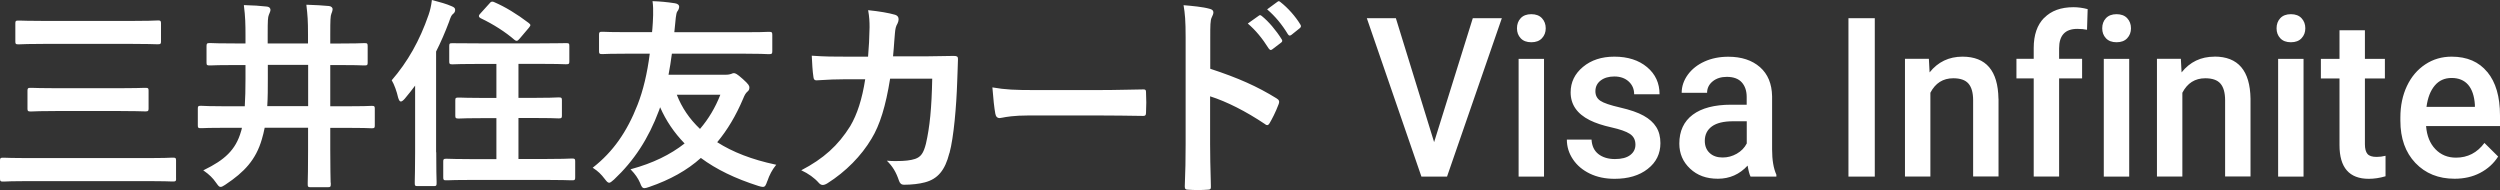 <svg width="421" height="32" viewBox="0 0 421 32" fill="none" xmlns="http://www.w3.org/2000/svg">
<rect x="0" y="0" width="421" height="32" fill="#333333" stroke="none"/>
<path d="M230.185 3.064H235.064L241.505 23.934L248.019 3.064H252.91L243.681 29.737H239.366L230.173 3.064H230.185ZM260.012 9.916H255.734V29.737H260.012V9.916ZM257.873 2.388C257.104 2.388 256.503 2.614 256.083 3.064C255.662 3.514 255.458 4.089 255.458 4.764C255.458 5.44 255.662 5.99 256.083 6.44C256.503 6.89 257.092 7.115 257.873 7.115C258.654 7.115 259.243 6.89 259.664 6.44C260.085 5.99 260.301 5.44 260.301 4.764C260.301 4.089 260.085 3.514 259.664 3.064C259.243 2.614 258.642 2.388 257.873 2.388ZM277.486 28.436C278.904 27.336 279.613 25.885 279.613 24.109C279.613 23.047 279.385 22.146 278.916 21.396C278.447 20.646 277.738 20.008 276.789 19.483C275.828 18.945 274.518 18.495 272.835 18.107C271.153 17.719 270.047 17.344 269.494 16.969C268.942 16.594 268.665 16.056 268.665 15.368C268.665 14.606 268.966 14.005 269.554 13.555C270.143 13.105 270.912 12.88 271.85 12.88C272.859 12.88 273.664 13.168 274.277 13.73C274.89 14.293 275.191 15.006 275.191 15.869H279.469C279.469 14.005 278.772 12.48 277.366 11.304C275.96 10.129 274.121 9.541 271.85 9.541C269.711 9.541 267.956 10.117 266.574 11.267C265.192 12.417 264.495 13.843 264.495 15.556C264.495 17.594 265.565 19.157 267.704 20.233C268.677 20.721 269.891 21.121 271.345 21.446C272.799 21.771 273.845 22.134 274.47 22.546C275.095 22.959 275.407 23.559 275.407 24.36C275.407 25.085 275.119 25.66 274.53 26.11C273.941 26.56 273.088 26.785 271.958 26.785C270.828 26.785 269.867 26.498 269.158 25.935C268.449 25.372 268.076 24.56 268.016 23.509H263.858C263.858 24.697 264.195 25.798 264.88 26.823C265.565 27.848 266.514 28.649 267.728 29.236C268.942 29.824 270.336 30.112 271.898 30.112C274.193 30.112 276.056 29.561 277.474 28.449L277.486 28.436ZM294.791 29.737C294.599 29.361 294.443 28.749 294.299 27.886C292.941 29.361 291.27 30.099 289.299 30.099C287.328 30.099 285.826 29.537 284.612 28.399C283.399 27.261 282.798 25.86 282.798 24.184C282.798 22.071 283.555 20.445 285.057 19.32C286.559 18.195 288.722 17.632 291.523 17.632H294.142V16.331C294.142 15.306 293.866 14.481 293.313 13.868C292.76 13.255 291.919 12.943 290.802 12.943C289.828 12.943 289.035 13.193 288.41 13.705C287.785 14.218 287.473 14.856 287.473 15.631H283.194C283.194 14.543 283.543 13.53 284.228 12.58C284.925 11.63 285.862 10.892 287.052 10.354C288.242 9.816 289.576 9.554 291.042 9.554C293.277 9.554 295.044 10.142 296.378 11.304C297.7 12.467 298.385 14.105 298.421 16.219V25.16C298.421 26.948 298.661 28.361 299.142 29.424V29.737H294.779H294.791ZM294.166 20.421H291.859C290.273 20.421 289.083 20.708 288.29 21.283C287.497 21.858 287.088 22.671 287.088 23.722C287.088 24.572 287.364 25.26 287.905 25.76C288.446 26.273 289.179 26.523 290.092 26.523C290.934 26.523 291.727 26.31 292.472 25.885C293.217 25.46 293.782 24.885 294.154 24.159V20.421H294.166ZM311.279 29.737H315.714V3.064H311.279V29.737ZM336.54 16.631C336.468 11.905 334.449 9.541 330.484 9.541C328.2 9.541 326.349 10.429 324.943 12.192L324.823 9.904H320.797V29.724H325.076V15.619C325.917 13.993 327.203 13.18 328.933 13.18C330.123 13.18 330.976 13.48 331.493 14.081C332.01 14.681 332.274 15.619 332.274 16.869V29.712H336.552V16.619L336.54 16.631ZM344.232 3.001C343.054 4.202 342.477 5.89 342.477 8.091V9.904H339.569V13.205H342.477V29.724H346.755V13.205H350.625V9.904H346.755V8.141C346.755 5.952 347.777 4.864 349.82 4.864C350.445 4.864 350.986 4.914 351.454 5.014L351.562 1.538C350.721 1.313 349.916 1.213 349.171 1.213C347.056 1.213 345.421 1.813 344.244 3.014L344.232 3.001ZM356.43 2.388C355.66 2.388 355.06 2.614 354.639 3.064C354.218 3.514 354.014 4.089 354.014 4.764C354.014 5.44 354.218 5.99 354.639 6.44C355.06 6.89 355.648 7.115 356.43 7.115C357.211 7.115 357.8 6.89 358.22 6.44C358.641 5.99 358.857 5.44 358.857 4.764C358.857 4.089 358.641 3.514 358.22 3.064C357.8 2.614 357.199 2.388 356.43 2.388ZM358.557 9.916H354.278V29.737H358.557V9.916ZM372.918 9.541C370.634 9.541 368.784 10.429 367.378 12.192L367.257 9.904H363.231V29.724H367.51V15.619C368.351 13.993 369.637 13.18 371.367 13.18C372.557 13.18 373.41 13.48 373.927 14.081C374.444 14.681 374.708 15.619 374.708 16.869V29.712H378.987V16.619C378.914 11.892 376.895 9.529 372.93 9.529L372.918 9.541ZM383.637 29.737H387.916V9.916H383.637V29.737ZM385.788 2.388C385.019 2.388 384.418 2.614 383.998 3.064C383.577 3.514 383.373 4.089 383.373 4.764C383.373 5.44 383.577 5.99 383.998 6.44C384.418 6.89 385.007 7.115 385.788 7.115C386.57 7.115 387.158 6.89 387.579 6.44C388 5.99 388.216 5.44 388.216 4.764C388.216 4.089 388 3.514 387.579 3.064C387.158 2.614 386.558 2.388 385.788 2.388ZM401.724 29.674V26.235C401.219 26.36 400.726 26.423 400.222 26.423C399.477 26.423 398.972 26.26 398.683 25.923C398.395 25.585 398.251 25.035 398.251 24.285V13.218H401.616V9.916H398.251V5.102H393.972V9.916H390.836V13.218H393.972V24.447C393.972 28.224 395.619 30.112 398.9 30.112C399.801 30.112 400.738 29.974 401.712 29.687L401.724 29.674ZM418.873 12.13C420.291 13.855 421 16.281 421 19.433V21.233H408.55C408.682 22.871 409.199 24.159 410.124 25.122C411.049 26.085 412.203 26.548 413.597 26.548C415.556 26.548 417.154 25.723 418.38 24.072L420.688 26.36C419.93 27.548 418.909 28.461 417.635 29.124C416.361 29.787 414.931 30.099 413.345 30.099C410.629 30.099 408.442 29.211 406.747 27.436C405.065 25.66 404.223 23.297 404.223 20.333V19.783C404.223 17.807 404.596 16.031 405.329 14.481C406.062 12.93 407.096 11.717 408.418 10.842C409.74 9.966 411.218 9.541 412.852 9.541C415.448 9.541 417.455 10.404 418.861 12.13H418.873ZM416.77 17.644C416.674 16.156 416.289 15.031 415.628 14.268C414.955 13.505 414.03 13.13 412.852 13.13C411.674 13.13 410.725 13.555 410.004 14.418C409.283 15.281 408.826 16.456 408.622 17.994H416.77V17.669V17.644ZM29.647 30.074V27.023C29.647 26.623 29.575 26.548 29.179 26.548H28.938C28.482 26.573 27.364 26.623 25.021 26.623H4.651C2.295 26.623 1.166 26.573 0.697 26.56H0.457C0.072 26.56 0 26.635 0 27.036V30.087C0 30.487 0.072 30.574 0.457 30.574H0.697C1.166 30.549 2.295 30.499 4.651 30.499H25.033C27.388 30.499 28.494 30.549 28.95 30.562H29.191C29.575 30.562 29.659 30.487 29.659 30.087L29.647 30.074ZM26.631 3.451H26.391C25.91 3.476 24.684 3.526 22.1 3.526H7.571C4.987 3.526 3.761 3.476 3.281 3.464H3.04C2.656 3.464 2.584 3.539 2.584 3.939V6.99C2.584 7.39 2.656 7.465 3.04 7.465H3.281C3.761 7.44 4.987 7.39 7.571 7.39H22.088C24.672 7.39 25.898 7.44 26.379 7.453H26.619C27.04 7.453 27.112 7.378 27.112 6.978V3.927C27.112 3.526 27.027 3.439 26.619 3.439L26.631 3.451ZM24.312 14.793C23.819 14.806 22.581 14.856 20.021 14.856H9.626C7.066 14.856 5.841 14.806 5.336 14.793H5.095C4.711 14.793 4.627 14.868 4.627 15.268V18.282C4.627 18.682 4.699 18.77 5.095 18.77H5.336C5.829 18.745 7.066 18.695 9.626 18.695H20.021C22.581 18.695 23.807 18.745 24.312 18.757H24.552C24.936 18.757 25.021 18.682 25.021 18.282V15.268C25.021 14.868 24.948 14.793 24.552 14.793H24.312ZM55.702 30.75V31.05C55.702 31.45 55.629 31.525 55.245 31.525H52.276C51.892 31.525 51.82 31.45 51.82 31.05V30.75C51.844 30.062 51.88 28.248 51.88 25.222V21.508H44.573C44.441 22.196 44.273 22.846 44.093 23.459C43.095 26.898 41.148 28.974 37.988 31.075L37.855 31.162C37.531 31.362 37.351 31.475 37.146 31.475C36.906 31.475 36.762 31.287 36.509 30.937L36.353 30.724C35.849 29.987 35.2 29.361 34.37 28.786L34.226 28.686L34.382 28.611C37.783 26.948 39.694 25.285 40.595 22.109C40.656 21.934 40.704 21.733 40.74 21.521H37.783C35.512 21.521 34.418 21.558 33.974 21.583H33.733C33.385 21.583 33.313 21.508 33.313 21.108V18.295C33.313 17.895 33.385 17.82 33.733 17.82H33.974C34.43 17.845 35.524 17.895 37.783 17.895H41.22C41.304 16.631 41.34 14.956 41.34 13.293V10.954H39.622C37.146 10.954 35.981 10.992 35.512 11.017H35.272C34.863 11.017 34.779 10.954 34.779 10.542V7.766C34.779 7.34 34.863 7.253 35.272 7.253H35.512C35.981 7.278 37.158 7.315 39.622 7.315H41.34V5.79C41.34 4.264 41.316 2.751 41.076 0.975V0.863H41.172C42.626 0.9 43.804 0.975 44.874 1.1C45.378 1.138 45.547 1.413 45.547 1.651C45.547 1.851 45.462 2.051 45.366 2.276L45.27 2.513C45.114 2.939 45.078 3.339 45.078 5.79V7.315H51.868V5.827C51.868 3.376 51.796 2.601 51.603 0.913V0.8H51.7C53.034 0.838 54.343 0.913 55.401 1.013C55.786 1.05 56.014 1.301 56.014 1.526C56.014 1.751 55.942 1.926 55.87 2.138L55.81 2.288C55.641 2.701 55.617 3.376 55.617 5.777V7.328H57.072C59.547 7.328 60.737 7.29 61.218 7.265H61.458C61.843 7.265 61.915 7.34 61.915 7.766V10.542C61.915 10.942 61.843 11.017 61.458 11.017H61.218C60.737 10.992 59.547 10.954 57.072 10.954H55.617V17.895H58.646C60.917 17.895 62.011 17.857 62.455 17.832H62.696C63.044 17.832 63.116 17.907 63.116 18.307V21.121C63.116 21.521 63.044 21.596 62.696 21.596H62.455C61.999 21.571 60.905 21.533 58.646 21.533H55.617V25.247C55.617 28.273 55.666 30.087 55.678 30.774L55.702 30.75ZM51.892 17.869V10.929H45.102V13.23C45.102 14.768 45.102 16.456 45.006 17.869H51.892ZM80.914 2.251C80.746 2.426 80.65 2.551 80.65 2.701C80.65 2.876 80.782 2.976 80.938 3.064C83.078 4.077 85.157 5.415 86.659 6.728C86.767 6.803 86.875 6.878 86.995 6.878C87.176 6.878 87.32 6.728 87.512 6.503L89.062 4.677C89.231 4.452 89.315 4.339 89.315 4.239C89.315 4.102 89.207 4.014 89.014 3.852C87.043 2.351 85.061 1.15 83.258 0.375C83.114 0.3 83.005 0.275 82.909 0.275C82.753 0.275 82.609 0.35 82.465 0.538L80.914 2.251ZM96.862 29.812V27.173C96.862 26.773 96.79 26.698 96.405 26.698H96.165C95.672 26.723 94.446 26.773 91.862 26.773H87.308V19.87H89.819C92.295 19.87 93.461 19.908 93.929 19.933H94.17C94.554 19.933 94.626 19.858 94.626 19.458V16.882C94.626 16.481 94.554 16.406 94.17 16.406H93.929C93.461 16.431 92.283 16.481 89.819 16.481H87.308V10.754H90.901C93.425 10.754 94.65 10.792 95.143 10.817H95.384C95.792 10.817 95.876 10.754 95.876 10.341V7.741C95.876 7.303 95.792 7.265 95.384 7.265H95.143C94.65 7.265 93.437 7.303 90.901 7.303H80.59C78.03 7.303 76.828 7.278 76.348 7.278H76.107C75.735 7.278 75.651 7.315 75.651 7.753V10.354C75.651 10.754 75.723 10.829 76.107 10.829H76.348C76.828 10.804 78.03 10.767 80.59 10.767H83.594V16.494H81.479C79.04 16.494 77.874 16.444 77.405 16.431H77.165C76.756 16.431 76.672 16.494 76.672 16.907V19.483C76.672 19.883 76.756 19.958 77.165 19.958H77.405C77.874 19.933 79.04 19.895 81.479 19.895H83.594V26.798H79.677C77.093 26.798 75.831 26.748 75.338 26.735H75.098C74.713 26.735 74.641 26.811 74.641 27.211V29.849C74.641 30.274 74.713 30.362 75.098 30.362H75.338C75.831 30.337 77.093 30.299 79.677 30.299H91.862C94.446 30.299 95.684 30.349 96.165 30.362H96.405C96.79 30.362 96.862 30.287 96.862 29.862V29.812ZM73.439 25.635V8.678C74.221 7.128 74.954 5.452 75.615 3.689C75.891 2.851 76.047 2.526 76.276 2.363C76.54 2.151 76.648 1.963 76.648 1.663C76.648 1.338 76.432 1.213 76.095 1.063C75.146 0.638 74.088 0.363 72.971 0.063L72.718 0V0.113C72.61 0.963 72.442 1.726 72.178 2.488C70.675 6.853 68.644 10.417 65.965 13.518C66.385 14.206 66.818 15.406 67.046 16.444C67.178 16.857 67.299 17.094 67.503 17.094C67.671 17.094 67.887 16.932 68.164 16.619C68.849 15.806 69.414 15.081 69.906 14.418V25.648C69.906 28.336 69.858 29.924 69.846 30.562V30.862C69.846 31.262 69.906 31.337 70.267 31.337H73.103C73.451 31.337 73.524 31.262 73.524 30.862V30.612C73.499 30.012 73.463 28.399 73.463 25.648L73.439 25.635ZM129.213 30.499C128.985 31.15 128.865 31.475 128.468 31.475C128.288 31.475 128.047 31.412 127.711 31.312C123.793 30.062 120.62 28.524 118.025 26.598C115.717 28.674 112.845 30.274 109.348 31.475C108.951 31.612 108.711 31.687 108.531 31.687C108.17 31.687 108.014 31.425 107.786 30.799C107.473 30.062 106.932 29.274 106.296 28.636L106.175 28.511L106.344 28.461C109.889 27.498 112.893 26.048 115.285 24.159C113.518 22.334 112.16 20.333 111.163 18.057C111.151 18.095 111.139 18.132 111.127 18.17C111.079 18.32 111.03 18.47 110.97 18.62C109.204 23.334 106.8 27.036 103.399 30.237C102.967 30.612 102.774 30.774 102.582 30.774C102.342 30.774 102.149 30.537 101.849 30.149C101.224 29.324 100.683 28.811 99.926 28.324L99.806 28.248L99.914 28.161C103.207 25.573 105.574 22.234 107.365 17.644C108.302 15.256 108.999 12.367 109.42 9.041H105.478C103.147 9.041 102.029 9.079 101.573 9.104H101.332C100.948 9.104 100.876 9.029 100.876 8.603V5.865C100.876 5.44 100.948 5.352 101.332 5.352H101.573C102.041 5.377 103.159 5.415 105.478 5.415H109.805L109.865 4.789C109.961 3.626 110.081 1.501 109.901 0.325L109.877 0.2H109.997C111.127 0.238 112.292 0.338 113.662 0.55C114.179 0.625 114.371 0.888 114.371 1.1C114.371 1.401 114.275 1.651 114.023 1.988C113.843 2.288 113.746 3.426 113.626 4.739C113.59 5.039 113.566 5.252 113.554 5.427H125.416C127.747 5.427 128.865 5.39 129.321 5.365H129.562C129.97 5.365 130.054 5.44 130.054 5.865V8.603C130.054 9.029 129.982 9.116 129.562 9.116H129.321C128.853 9.091 127.735 9.041 125.416 9.041H113.146C112.977 10.291 112.797 11.492 112.581 12.58H122.315C122.688 12.58 122.94 12.505 123.108 12.455C123.324 12.367 123.433 12.317 123.565 12.317C123.817 12.317 124.07 12.392 125.115 13.33C126.101 14.218 126.197 14.456 126.197 14.743C126.197 15.081 126.076 15.256 125.896 15.406C125.596 15.656 125.403 15.969 125.139 16.631C123.925 19.495 122.495 21.884 120.777 23.947C123.373 25.61 126.665 26.886 130.571 27.711L130.727 27.748L130.619 27.873C130.066 28.549 129.562 29.474 129.225 30.487L129.213 30.499ZM121.305 15.956H113.975C114.816 18.12 116.09 20.008 117.88 21.709C119.311 20.045 120.464 18.107 121.305 15.956ZM159.894 25.773C160.615 23.134 161.06 17.845 161.192 13.78L161.264 11.78C161.3 10.867 161.324 10.204 161.324 9.916C161.324 9.529 161.156 9.416 160.603 9.416C159.798 9.416 158.981 9.429 158.163 9.454C157.346 9.479 156.529 9.491 155.724 9.491H150.388C150.496 8.403 150.544 7.665 150.592 6.99C150.628 6.54 150.652 6.115 150.701 5.652C150.773 4.827 150.845 4.464 151.157 3.927C151.265 3.701 151.325 3.451 151.325 3.239C151.325 2.864 151.133 2.614 150.737 2.488C149.655 2.176 148.129 1.913 146.194 1.713C146.398 2.864 146.434 3.614 146.434 4.602C146.398 6.578 146.326 7.766 146.182 9.541H142.505C140.486 9.541 138.899 9.541 136.7 9.379C136.76 10.617 136.832 12.017 136.976 12.918C137.012 13.343 137.145 13.53 137.481 13.53C139.332 13.405 140.978 13.343 142.529 13.343H145.701C145.184 16.681 144.355 19.258 143.177 21.246C141.147 24.497 138.683 26.723 134.933 28.674C136.111 29.211 137.169 29.974 137.878 30.787C138.07 31.012 138.31 31.15 138.539 31.15C138.767 31.15 139.043 31.05 139.344 30.862C142.432 28.911 145.064 26.235 146.771 23.347C148.165 21.071 149.162 17.857 149.895 13.243H156.986C156.89 18.195 156.577 21.371 155.928 24.197C155.52 25.798 155.075 26.423 154.102 26.761C153.344 27.011 152.359 27.123 150.905 27.123C150.436 27.123 149.919 27.123 149.343 27.061C150.304 27.998 150.893 28.961 151.373 30.387C151.518 30.862 151.794 31.112 152.203 31.112C153.513 31.112 154.811 30.962 155.736 30.712C157.911 30.149 159.149 28.674 159.87 25.798L159.894 25.773ZM192.558 15.056L189.854 15.106C188.171 15.143 186.489 15.168 184.83 15.168H174.219C171.01 15.168 169.316 15.106 167.117 14.718C167.249 16.519 167.441 18.245 167.609 19.133C167.705 19.645 167.934 19.883 168.354 19.883C168.438 19.883 168.571 19.858 168.763 19.82C169.4 19.695 170.722 19.445 173.197 19.445H185.059C187.462 19.445 189.878 19.483 192.414 19.52H192.534C192.87 19.52 192.99 19.395 192.99 18.982C193.05 17.895 193.05 16.644 192.99 15.556C192.99 15.181 192.93 15.056 192.57 15.056H192.558ZM203.782 24.297V16.219C206.606 17.119 209.791 18.732 213.024 20.896C213.132 21.008 213.264 21.071 213.396 21.071C213.552 21.071 213.697 20.946 213.841 20.671C214.165 20.12 214.79 18.97 215.343 17.494C215.499 17.069 215.391 16.807 214.959 16.556C211.726 14.556 208.505 13.118 203.806 11.579V6.365C203.806 4.339 203.806 3.401 204.059 2.926C204.239 2.576 204.335 2.301 204.335 2.088C204.335 1.776 204.131 1.576 203.674 1.476C202.592 1.163 200.694 0.988 199.312 0.875C199.552 2.288 199.66 3.464 199.66 6.277V24.222C199.66 26.735 199.624 28.886 199.516 31.412C199.516 31.825 199.66 31.95 200.165 31.95C200.67 31.988 201.198 32 201.727 32C202.256 32 202.773 31.988 203.289 31.95C203.59 31.95 203.746 31.913 203.83 31.812C203.902 31.737 203.926 31.6 203.914 31.412L203.89 30.324C203.83 28.161 203.782 26.298 203.782 24.259V24.297ZM213.685 8.203C213.781 8.353 213.889 8.416 213.997 8.416C214.081 8.416 214.165 8.378 214.262 8.303L215.74 7.178C215.956 7.015 215.992 6.84 215.836 6.615C214.874 5.077 213.625 3.614 212.507 2.714C212.375 2.601 212.279 2.551 212.195 2.551C212.134 2.551 212.062 2.576 211.99 2.639L210.127 3.964C211.437 5.077 212.555 6.428 213.673 8.203H213.685ZM213.372 1.563C214.742 2.739 215.884 4.114 216.881 5.765C216.977 5.915 217.074 5.99 217.194 5.99C217.278 5.99 217.362 5.952 217.47 5.877L218.876 4.752C219.117 4.564 219.141 4.364 218.972 4.114C218.167 2.776 216.893 1.338 215.644 0.363C215.523 0.263 215.439 0.2 215.355 0.2C215.295 0.2 215.223 0.225 215.139 0.288L213.384 1.576L213.372 1.563Z" fill="white"/>
</svg>
